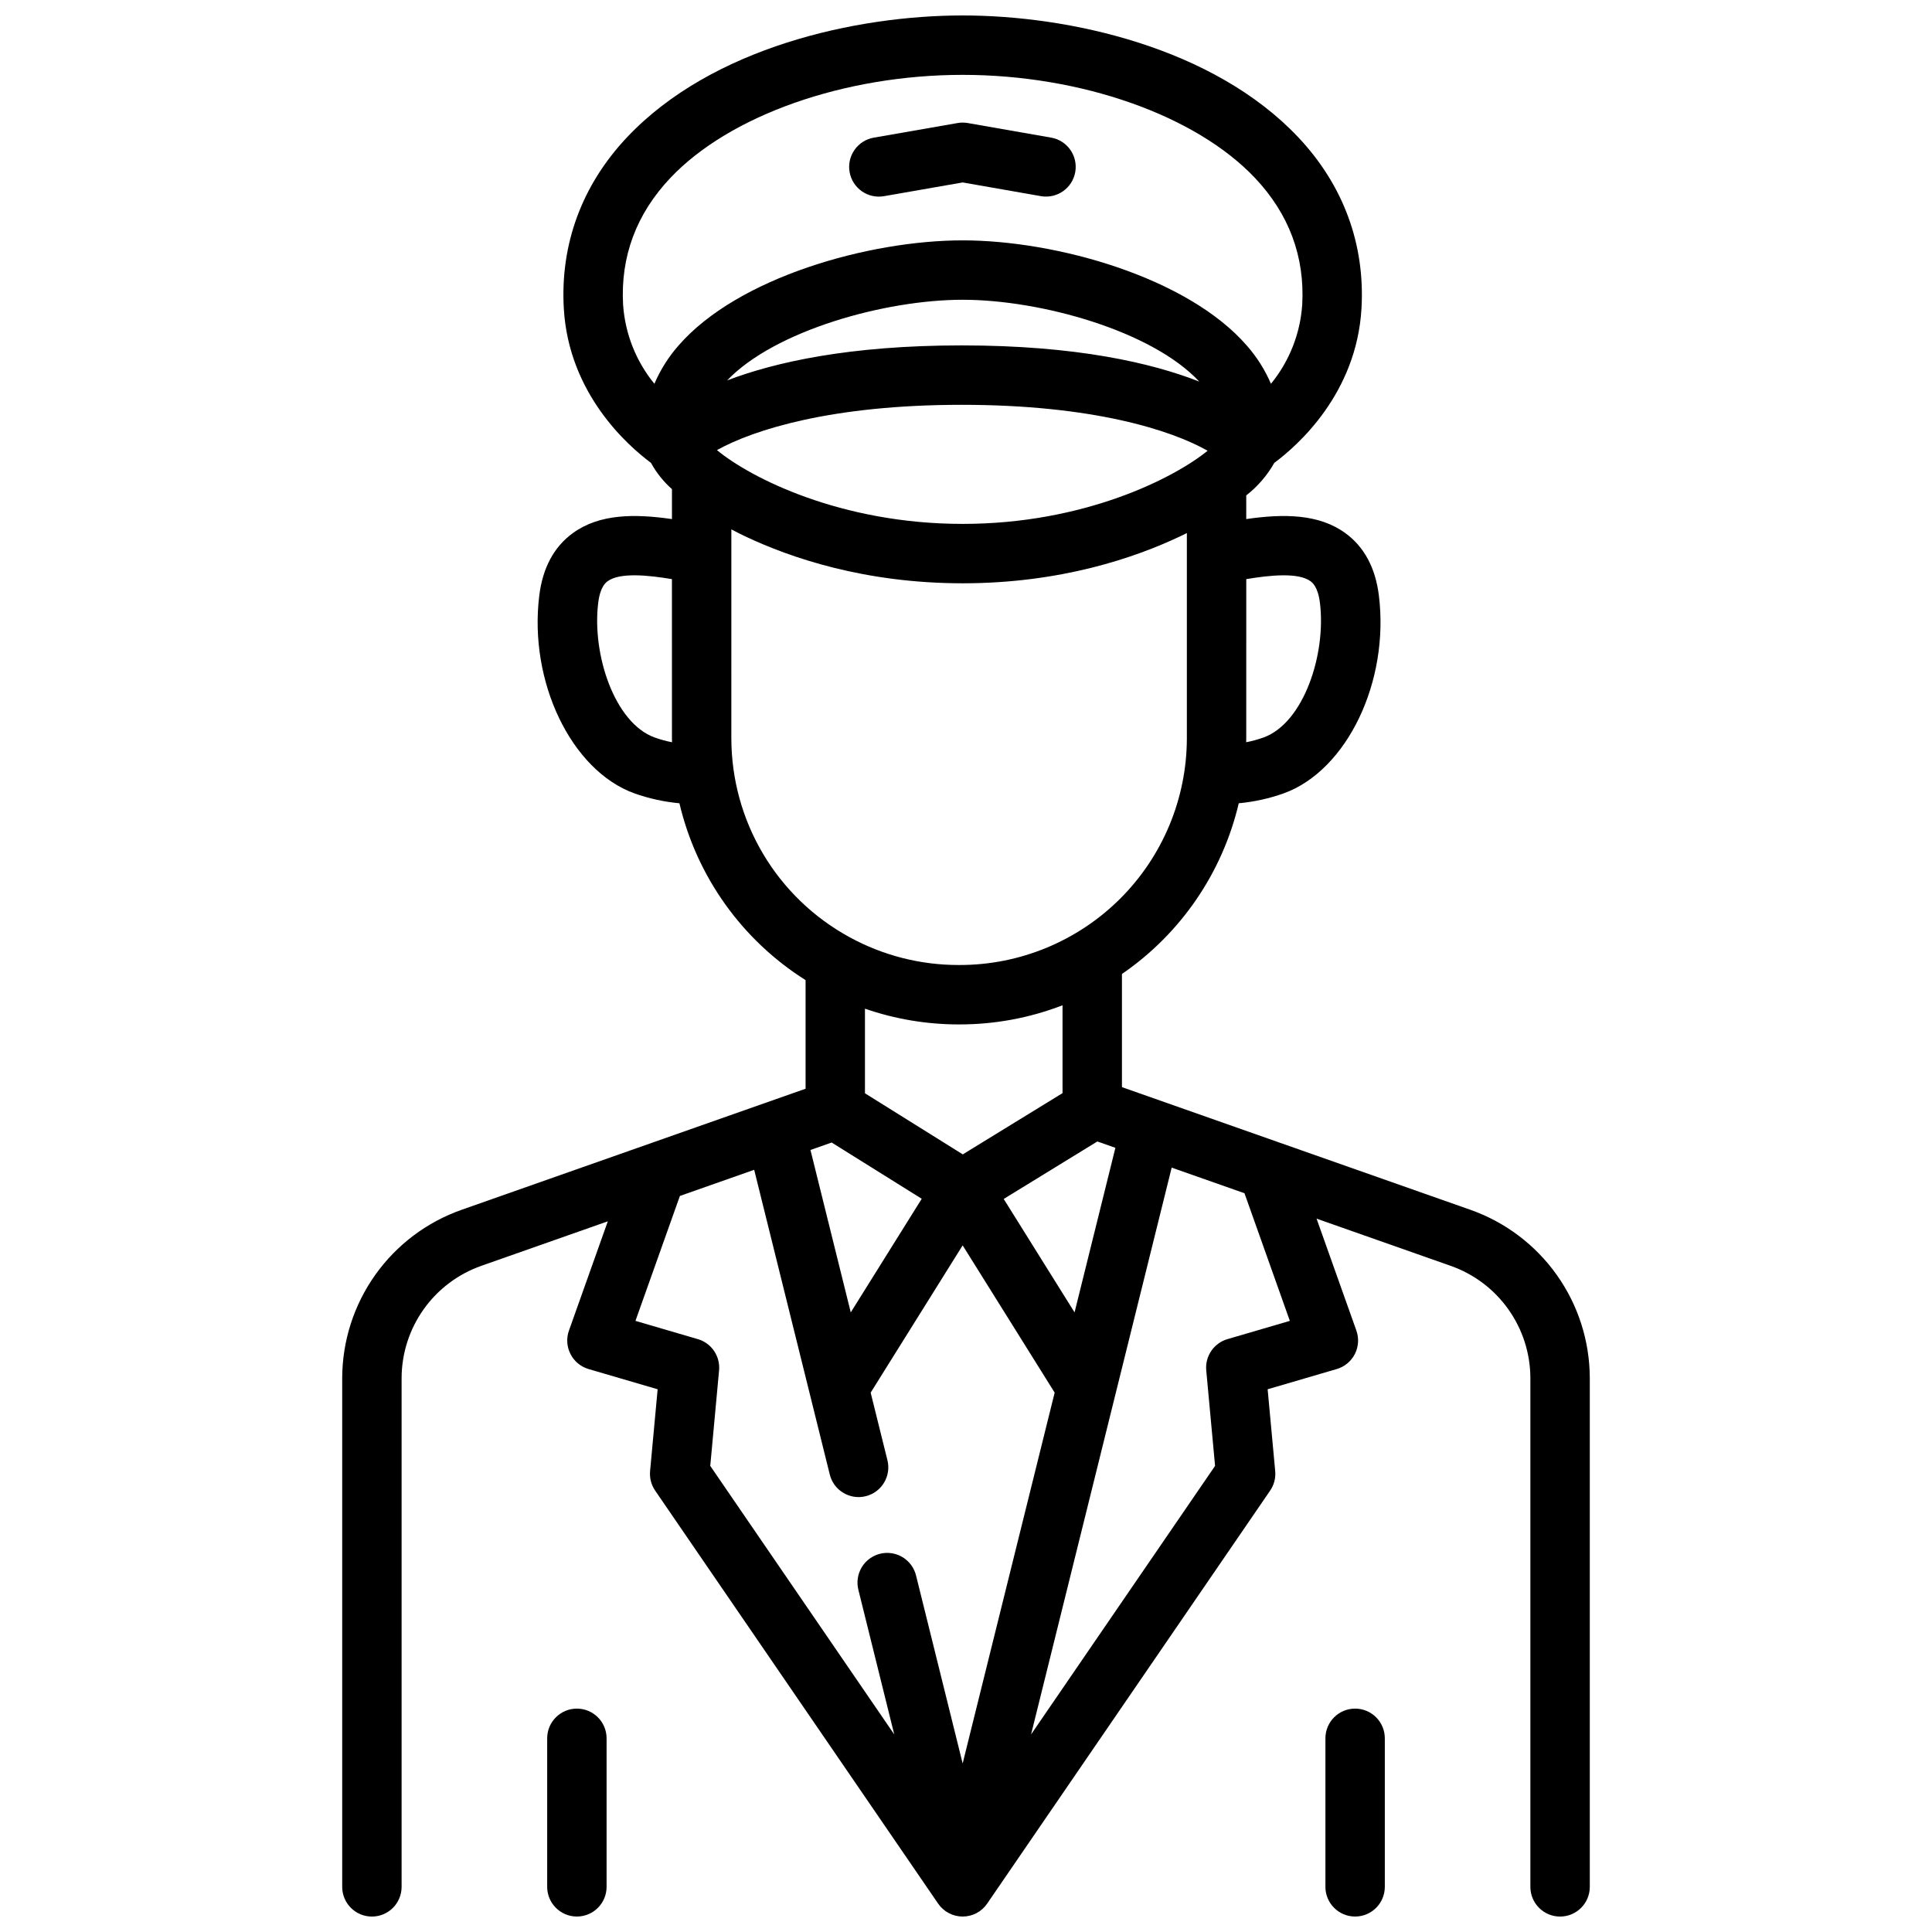 <?xml version="1.0" encoding="UTF-8"?>
<!-- The Best Svg Icon site in the world: iconSvg.co, Visit us! https://iconsvg.co -->
<svg width="800px" height="800px" version="1.1" viewBox="144 144 512 512" xmlns="http://www.w3.org/2000/svg">
 <defs>
  <clipPath id="c">
   <path d="m234 148.09h332v503.81h-332z"/>
  </clipPath>
  <clipPath id="b">
   <path d="m289 596h16v55.902h-16z"/>
  </clipPath>
  <clipPath id="a">
   <path d="m495 596h16v55.902h-16z"/>
  </clipPath>
 </defs>
 <g clip-path="url(#c)">
  <path d="m533.62 464.59-92.293-32.488v-29.988c15.59-10.699 26.629-26.832 30.957-45.242 4.074-0.379 8.086-1.262 11.941-2.633 16.727-6.062 28.023-29.586 25.191-52.43-0.914-7.371-3.922-12.945-8.945-16.57-6.988-5.047-16.195-5.129-26.203-3.68v-6.273c3.023-2.359 5.551-5.289 7.441-8.625 6.082-4.512 21.816-18.301 23.102-40.977 0.965-17.016-4.844-32.695-16.793-45.34-22.461-23.777-60.652-32.25-88.906-32.25-28.254 0-66.441 8.473-88.91 32.25-11.949 12.645-17.758 28.324-16.789 45.34 1.277 22.676 17.023 36.461 23.102 40.977 1.438 2.621 3.32 4.977 5.559 6.965v7.934c-10.012-1.449-19.223-1.367-26.215 3.68-5.019 3.625-8.031 9.199-8.945 16.574-2.832 22.844 8.473 46.367 25.191 52.43v-0.004c3.856 1.371 7.871 2.258 11.949 2.633 4.566 19.402 16.57 36.234 33.43 46.867v28.785l-10.719 3.769-0.023 0.008-80.363 28.289c-9.242 3.242-17.254 9.27-22.926 17.254-5.676 7.981-8.738 17.527-8.766 27.32v134.87c0 4.348 3.523 7.871 7.871 7.871s7.871-3.523 7.871-7.871v-134.87c0.023-6.535 2.074-12.902 5.867-18.227 3.793-5.32 9.141-9.34 15.309-11.5l33.473-11.781-10.301 28.957v0.004c-0.727 2.039-0.578 4.289 0.406 6.215 0.984 1.93 2.719 3.367 4.797 3.977l18.301 5.359-2.004 21.688h0.004c-0.168 1.828 0.305 3.66 1.344 5.172l74.992 109.45c1.469 2.144 3.898 3.422 6.496 3.422 2.598 0 5.027-1.277 6.492-3.422l74.992-109.45c1.039-1.512 1.516-3.344 1.344-5.172l-2.004-21.688 18.309-5.359h0.004c2.078-0.609 3.812-2.047 4.797-3.977 0.984-1.926 1.133-4.176 0.406-6.215l-10.551-29.668 35.488 12.492h-0.004c6.172 2.156 11.52 6.172 15.312 11.496s5.844 11.691 5.867 18.227v134.87c0 4.348 3.523 7.871 7.871 7.871s7.875-3.523 7.875-7.871v-134.87c-0.031-9.793-3.09-19.34-8.766-27.32-5.676-7.984-13.688-14.012-22.926-17.254zm-104.85 27.203-18.777-30.059 24.816-15.234 4.781 1.684zm62.488-193.79c0.492 0.355 2 1.445 2.535 5.742 1.695 13.676-4.328 31.844-14.934 35.691-1.504 0.539-3.043 0.961-4.613 1.262 0-0.328 0.023-0.648 0.023-0.977l0.004-42.246c6.473-1.09 13.789-1.777 16.988 0.527zm-157.26-34.719c9.742-5.426 30.484-12.004 64.863-12.004 34.734 0 55.555 6.715 65.164 12.172-8.953 7.297-32.754 19.387-64.91 19.387-32.398-0.004-56.328-12.277-65.117-19.555zm2.695-18.465c12.645-13.234 41.852-21.379 62.418-21.379 20.727 0 50.215 8.266 62.703 21.68-12.562-4.922-32.496-9.586-62.957-9.586-29.828 0-49.562 4.469-62.164 9.281zm-27.566-20.023c-0.723-12.766 3.488-24.082 12.52-33.637 15.684-16.594 46.094-27.32 77.465-27.32 31.371 0 61.785 10.727 77.469 27.32 9.027 9.555 13.242 20.871 12.52 33.637h-0.004c-0.527 7.66-3.422 14.969-8.281 20.914-1.578-3.688-3.731-7.098-6.379-10.109-15.715-18.125-50.535-27.902-75.324-27.902-24.789 0-59.605 9.777-75.32 27.898-2.648 3.012-4.797 6.426-6.371 10.113-4.863-5.945-7.758-13.254-8.293-20.914zm8.344 114.64c-10.605-3.844-16.629-22.016-14.938-35.691 0.531-4.297 2.039-5.387 2.535-5.742 3.203-2.309 10.527-1.617 17-0.527l0.004 42.246c0 0.328 0.02 0.652 0.023 0.984-1.57-0.305-3.117-0.727-4.621-1.27zm20.34 0.285 0.004-55.422c1.445 0.758 2.68 1.367 3.59 1.801 11.988 5.695 31.73 12.48 57.711 12.48 25.98 0 45.723-6.789 57.711-12.48 0.48-0.227 1.059-0.508 1.703-0.832v54.453c-0.043 15.938-6.41 31.211-17.699 42.461-11.289 11.25-26.582 17.566-42.52 17.555h-0.281c-10.082 0.012-20-2.516-28.848-7.348l-0.109-0.062c-9.449-5.16-17.336-12.766-22.836-22.023-5.5-9.254-8.406-19.816-8.422-30.582zm60.219 75.762h0.281c9.324 0.004 18.57-1.715 27.27-5.07v23.281l-26.434 16.23-25.926-16.191v-22.422c7.981 2.762 16.363 4.172 24.809 4.172zm-39.25 33.273 5.617-1.977 23.871 14.91-18.809 30.109zm-29.848 50.129-16.531-4.84 11.777-33.105 19.688-6.93 20.035 80.762-0.004-0.004c1.047 4.219 5.316 6.793 9.535 5.742 4.219-1.047 6.793-5.316 5.746-9.535l-4.445-17.91 24.379-39.027 24.383 39.023-24.383 98.277-12.348-49.797c-0.496-2.031-1.781-3.785-3.574-4.871-1.789-1.082-3.941-1.41-5.973-0.906-2.031 0.508-3.777 1.797-4.856 3.594-1.074 1.797-1.395 3.945-0.879 5.977l9.504 38.312-48.762-71.168 2.336-25.32c0.344-3.75-2.012-7.219-5.625-8.277zm156.89-4.84-16.531 4.84v-0.004c-3.613 1.059-5.973 4.531-5.625 8.281l2.34 25.316-48.762 71.164 37.262-150.21 19.293 6.789z"/>
 </g>
 <path d="m378.26 195.99 20.855-3.641 20.793 3.641h-0.004c4.266 0.711 8.305-2.148 9.051-6.406 0.746-4.262-2.082-8.324-6.336-9.102l-22.148-3.875c-0.895-0.156-1.812-0.156-2.707 0l-22.207 3.875h-0.004c-4.281 0.746-7.148 4.824-6.402 9.109 0.746 4.281 4.824 7.148 9.109 6.398z"/>
 <g clip-path="url(#b)">
  <path d="m296.88 596.8c-4.348 0-7.871 3.523-7.871 7.871v39.359c0 4.348 3.523 7.871 7.871 7.871s7.871-3.523 7.871-7.871v-39.359c0-2.09-0.828-4.09-2.305-5.566-1.477-1.477-3.481-2.305-5.566-2.305z"/>
 </g>
 <g clip-path="url(#a)">
  <path d="m503.12 596.8c-4.348 0-7.871 3.523-7.871 7.871v39.359c0 4.348 3.523 7.871 7.871 7.871s7.871-3.523 7.871-7.871v-39.359c0-2.09-0.828-4.09-2.305-5.566-1.477-1.477-3.477-2.305-5.566-2.305z"/>
 </g>
</svg>